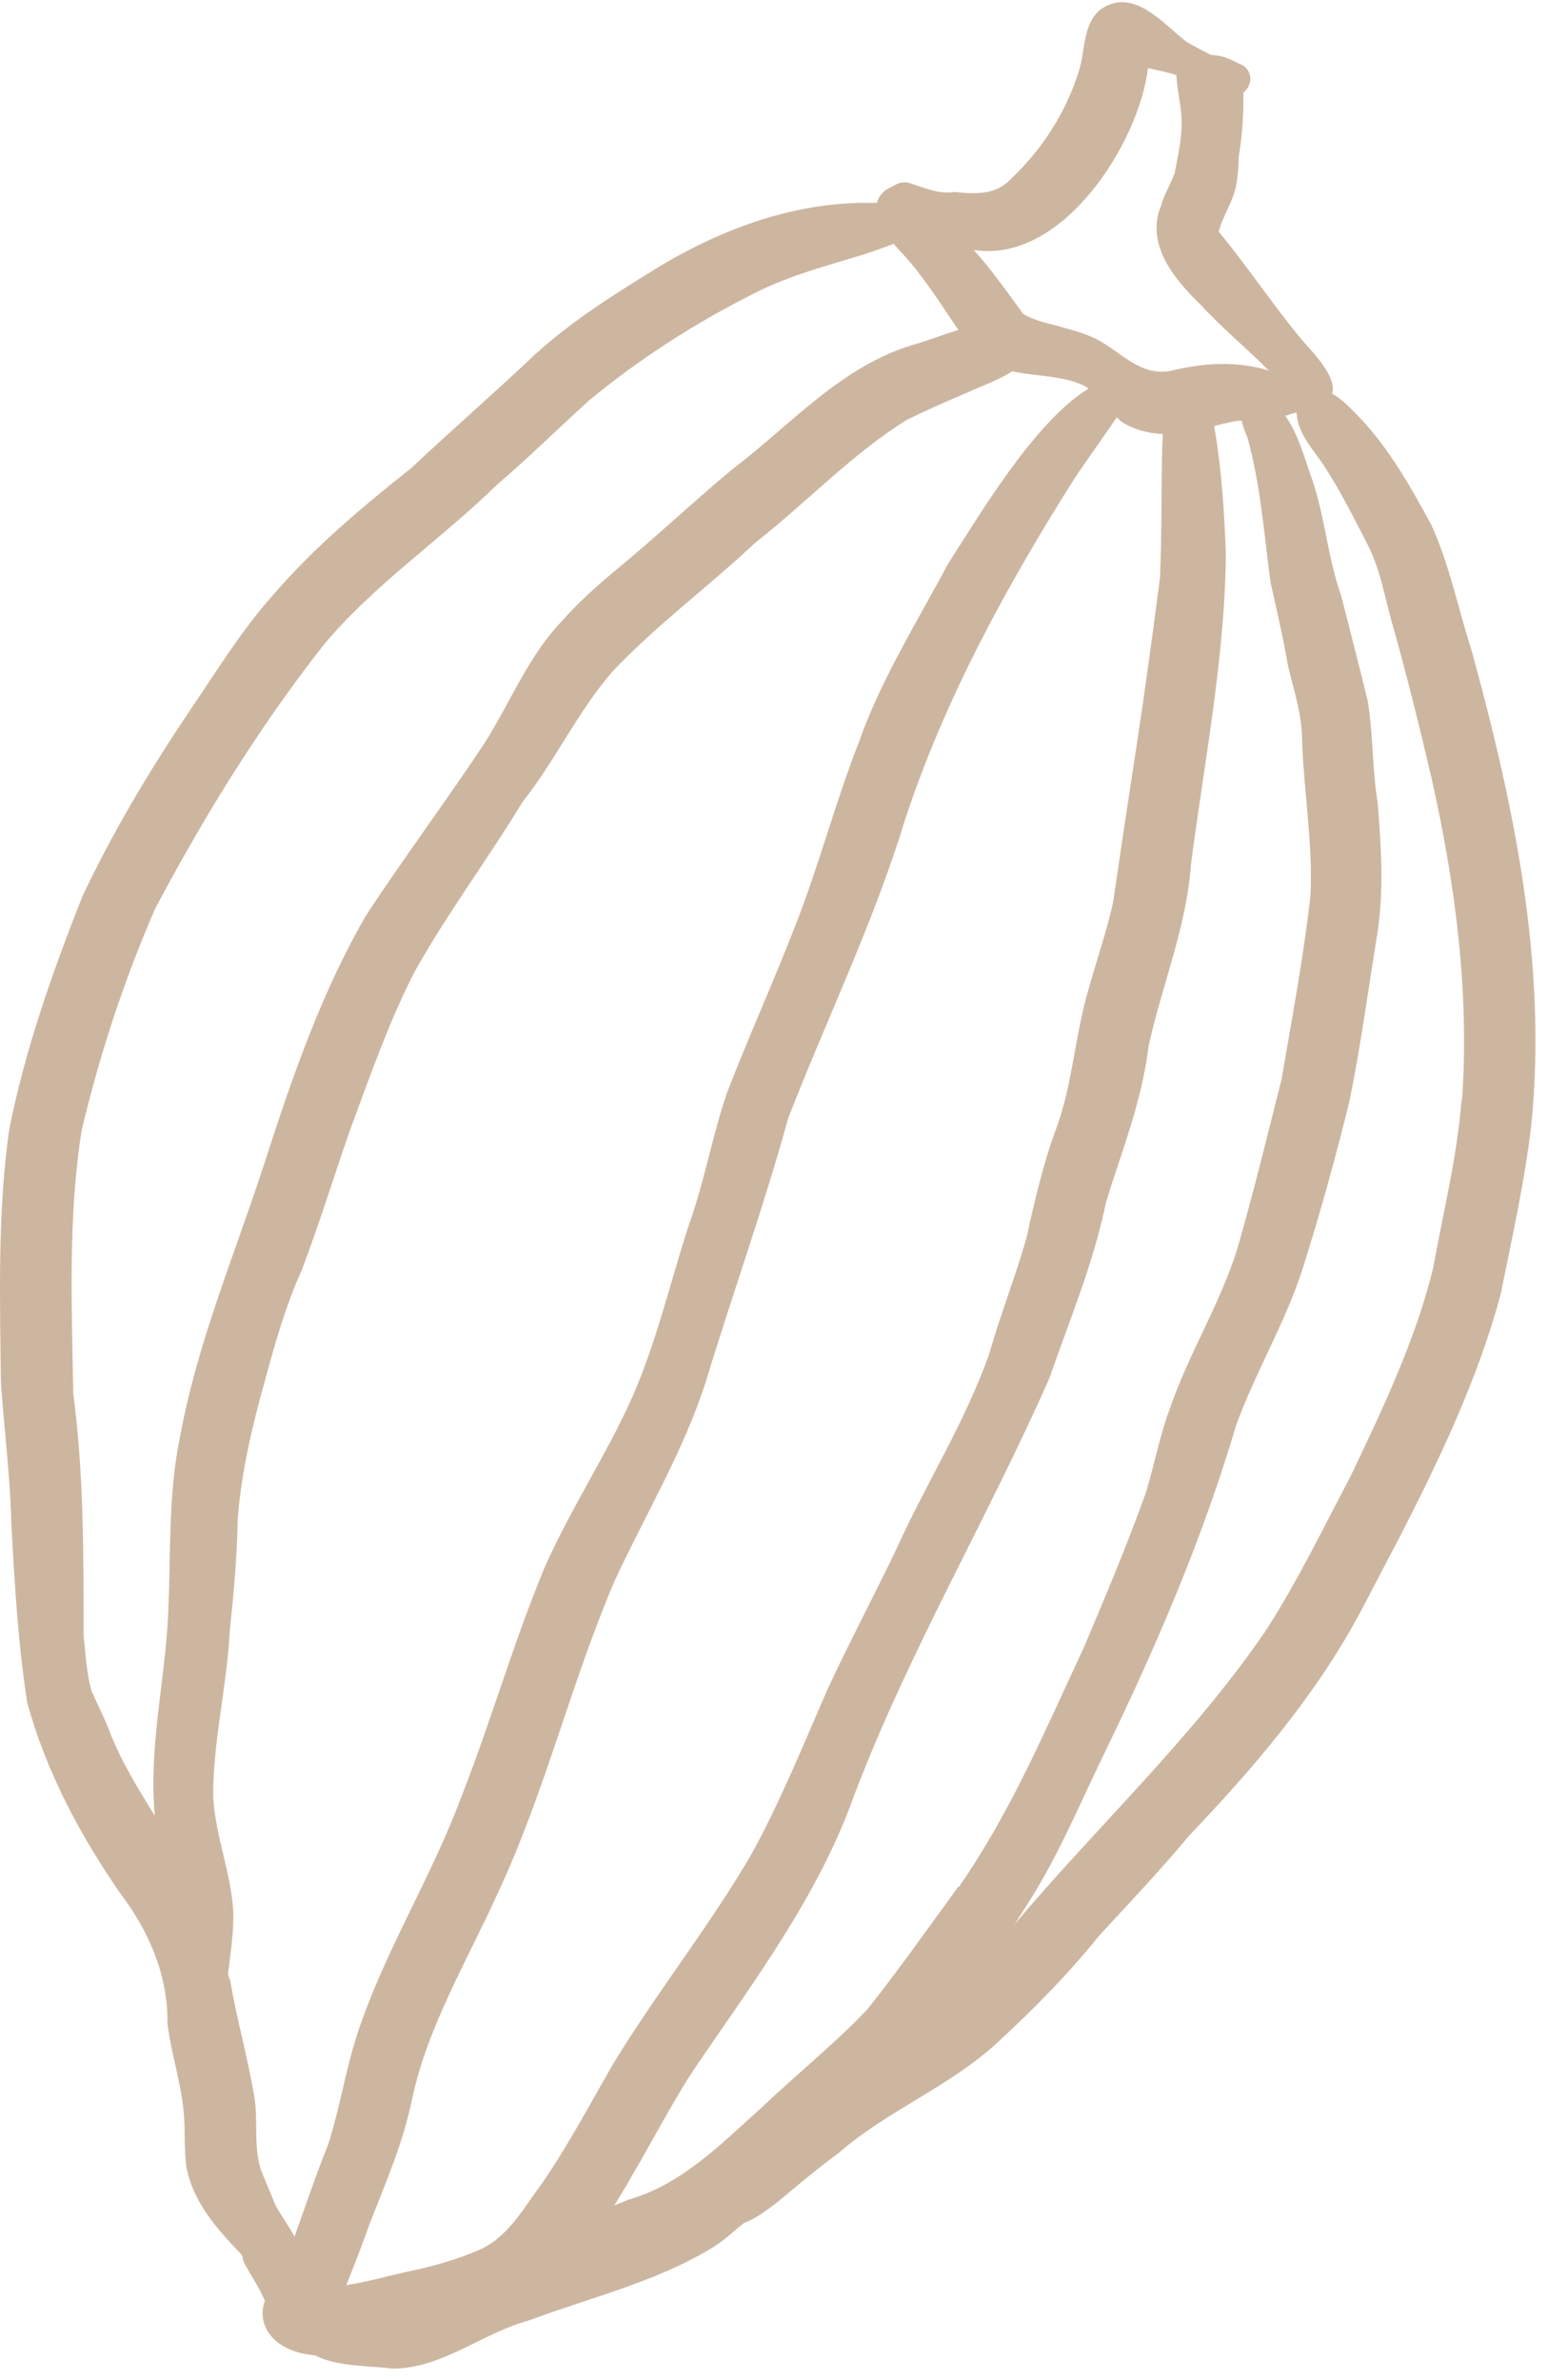 <?xml version="1.0" encoding="UTF-8"?>
<svg xmlns="http://www.w3.org/2000/svg" width="67" height="103" viewBox="0 0 67 103" fill="none">
  <path d="M63.668 28.068C63.098 26.278 62.728 24.418 61.948 22.708C61.058 21.068 60.128 19.418 58.838 18.058C58.468 17.698 58.118 17.278 57.658 17.038C57.858 16.348 56.958 15.388 56.418 14.788C55.128 13.258 54.028 11.568 52.748 10.028C52.918 9.348 53.358 8.748 53.498 8.048C53.578 7.618 53.608 7.188 53.618 6.758C53.768 5.848 53.828 4.918 53.818 3.998C54.248 3.688 54.238 2.938 53.608 2.748C53.268 2.568 52.878 2.378 52.438 2.388C52.068 2.208 51.698 2.008 51.348 1.808C50.308 0.998 49.018 -0.612 47.598 0.438C46.848 1.098 46.978 2.208 46.688 3.098C46.138 4.858 45.118 6.448 43.778 7.718C43.108 8.458 42.218 8.398 41.308 8.308C40.598 8.418 39.978 8.108 39.318 7.908C38.938 7.818 38.668 8.058 38.358 8.208C38.128 8.378 38.008 8.568 37.958 8.778C37.858 8.778 37.748 8.778 37.658 8.778C34.438 8.738 31.368 9.858 28.628 11.478C26.728 12.648 24.798 13.838 23.148 15.348C21.388 17.018 19.558 18.598 17.798 20.258C15.648 21.958 13.548 23.728 11.758 25.818C10.388 27.358 9.318 29.148 8.148 30.848C6.448 33.388 4.868 36.028 3.568 38.788C2.268 42.068 1.088 45.418 0.398 48.878C-0.112 52.478 -0.002 56.148 0.038 59.808C0.178 61.828 0.438 63.848 0.488 65.878C0.628 68.488 0.778 71.098 1.178 73.678C1.988 76.638 3.448 79.388 5.188 81.908C6.438 83.548 7.278 85.478 7.248 87.568C7.408 88.888 7.858 90.168 7.958 91.498C8.018 92.238 7.968 92.998 8.058 93.728C8.338 95.288 9.398 96.468 10.458 97.568C10.468 97.588 10.478 97.608 10.488 97.628C10.508 97.718 10.518 97.808 10.558 97.908C10.768 98.298 11.008 98.678 11.228 99.068C11.308 99.228 11.388 99.398 11.468 99.568C11.108 100.458 11.658 101.748 13.638 101.928C14.608 102.428 15.918 102.358 16.958 102.498C19.128 102.518 20.878 100.948 22.918 100.408C25.548 99.418 28.348 98.768 30.778 97.298C31.328 96.978 31.708 96.588 32.198 96.198C32.708 96.018 33.208 95.628 33.658 95.288C34.518 94.568 35.388 93.838 36.298 93.168C38.398 91.338 41.058 90.318 43.118 88.438C44.708 86.978 46.228 85.438 47.578 83.758C48.888 82.338 50.218 80.938 51.448 79.458C54.248 76.518 56.918 73.408 58.848 69.818C59.418 68.748 59.968 67.668 60.538 66.598C62.288 63.188 63.958 59.698 64.958 55.988C65.438 53.558 65.998 51.128 66.278 48.668C66.978 41.678 65.518 34.788 63.668 28.058V28.068ZM9.228 77.858C9.198 75.398 9.828 72.988 9.948 70.538C10.118 68.948 10.258 67.368 10.288 65.768C10.438 63.728 10.908 61.738 11.458 59.778C11.898 58.158 12.348 56.548 13.038 55.018C13.808 53.008 14.438 50.938 15.148 48.908C15.998 46.608 16.808 44.288 17.918 42.098C19.338 39.548 21.098 37.208 22.608 34.718C24.038 32.908 25.008 30.788 26.518 29.048C28.458 27.008 30.618 25.428 32.698 23.478C34.838 21.808 36.908 19.618 39.248 18.168C40.128 17.738 41.038 17.338 41.938 16.958C42.398 16.738 43.218 16.458 43.808 16.068C44.828 16.288 45.968 16.248 46.898 16.678C46.978 16.708 47.038 16.768 47.108 16.818C44.718 18.288 42.288 22.468 41.028 24.408C39.668 26.958 38.108 29.438 37.148 32.188C36.128 34.798 35.428 37.518 34.398 40.118C33.458 42.538 32.388 44.898 31.458 47.308C30.818 49.198 30.478 51.178 29.798 53.058C29.008 55.498 28.428 58.018 27.398 60.388C26.258 62.958 24.678 65.308 23.548 67.888C22.198 71.148 21.248 74.508 19.948 77.808C18.708 81.138 16.808 84.188 15.628 87.538C15.008 89.248 14.758 91.058 14.208 92.788C13.678 94.108 13.228 95.448 12.748 96.788C12.498 96.328 12.188 95.898 11.928 95.448C11.718 94.948 11.518 94.438 11.308 93.938C10.938 92.868 11.208 91.688 10.978 90.578C10.698 88.948 10.248 87.368 9.968 85.738C9.938 85.638 9.898 85.538 9.868 85.428C9.978 84.488 10.138 83.558 10.088 82.608C9.978 80.998 9.338 79.478 9.238 77.868L9.228 77.858ZM23.468 94.468C22.708 95.488 22.038 96.738 20.858 97.308C19.848 97.768 18.758 98.068 17.668 98.298C16.748 98.498 15.888 98.748 14.988 98.888C15.348 97.988 15.698 97.088 16.018 96.178C16.708 94.428 17.458 92.688 17.838 90.828C18.518 87.648 20.248 84.808 21.608 81.788C23.618 77.458 24.728 72.778 26.608 68.398C27.928 65.548 29.568 62.828 30.538 59.828C31.698 55.998 33.058 52.238 34.118 48.378C35.788 44.088 37.808 39.928 39.158 35.518C40.888 30.238 43.588 25.318 46.548 20.638C47.138 19.778 47.748 18.918 48.338 18.058C48.398 18.118 48.458 18.188 48.528 18.238C49.038 18.578 49.638 18.738 50.248 18.778C50.278 18.778 50.298 18.778 50.328 18.778C50.328 18.898 50.328 19.018 50.308 19.138C50.258 21.088 50.288 23.038 50.208 24.978C49.888 27.468 49.548 29.958 49.168 32.438C48.828 34.638 48.498 36.838 48.178 39.038C47.898 40.318 47.458 41.568 47.108 42.828C46.518 44.818 46.428 46.928 45.698 48.888C45.188 50.228 44.758 52.048 44.428 53.568C43.948 55.258 43.298 56.888 42.818 58.578C41.768 61.558 40.058 64.228 38.768 67.098C37.808 69.098 36.768 71.058 35.828 73.078C34.788 75.458 33.808 77.888 32.558 80.178C30.768 83.278 28.398 86.248 26.518 89.348C25.528 91.068 24.598 92.828 23.468 94.468ZM41.468 81.658C40.168 83.438 38.898 85.248 37.528 86.968C36.088 88.478 34.448 89.788 32.938 91.228C31.168 92.808 29.518 94.528 27.178 95.198C26.978 95.288 26.778 95.358 26.588 95.438C27.918 93.298 29.078 90.938 30.228 89.268C32.758 85.568 35.468 81.928 36.978 77.668C39.348 71.448 42.748 65.698 45.428 59.618C46.298 57.098 47.338 54.648 47.868 52.028C48.558 49.788 49.428 47.658 49.718 45.238C50.298 42.618 51.358 40.108 51.548 37.398C52.128 32.928 53.018 28.458 53.058 23.938C52.988 22.218 52.888 20.488 52.608 18.788C52.588 18.678 52.568 18.558 52.548 18.438C52.818 18.368 53.098 18.298 53.388 18.238C53.508 18.218 53.628 18.208 53.748 18.208C53.788 18.448 53.888 18.688 53.988 18.918C54.558 20.958 54.708 23.098 54.988 25.188C55.258 26.398 55.538 27.598 55.748 28.818C55.978 29.768 56.278 30.708 56.348 31.698C56.388 34.058 56.838 36.398 56.718 38.768C56.418 41.428 55.918 44.068 55.468 46.708C54.848 49.168 54.248 51.628 53.548 54.058C52.808 56.428 51.468 58.548 50.658 60.888C50.198 62.098 49.968 63.378 49.588 64.618C48.778 66.868 47.848 69.078 46.918 71.278C45.268 74.808 43.738 78.448 41.498 81.658H41.468ZM49.688 2.948C50.008 3.018 50.338 3.088 50.648 3.168C50.738 3.198 50.828 3.228 50.918 3.258C50.938 3.868 51.108 4.488 51.138 5.098C51.178 5.918 50.988 6.718 50.838 7.508C50.658 7.978 50.388 8.418 50.248 8.908C49.568 10.588 50.838 12.098 51.978 13.198C52.898 14.208 53.958 15.068 54.918 16.038C53.508 15.598 52.048 15.708 50.628 16.058C49.368 16.268 48.538 15.268 47.538 14.718C47.068 14.468 46.578 14.328 46.068 14.188C45.458 13.998 44.818 13.918 44.278 13.578C43.598 12.638 42.928 11.688 42.148 10.818C45.948 11.428 49.288 6.248 49.688 2.938V2.948ZM4.728 74.878C4.498 74.298 4.208 73.738 3.958 73.168C3.748 72.388 3.698 71.568 3.618 70.758C3.618 67.258 3.628 63.748 3.168 60.278C3.108 56.478 2.938 52.658 3.538 48.898C4.318 45.628 5.368 42.408 6.718 39.318C8.818 35.348 11.198 31.498 13.968 27.958C16.168 25.298 19.058 23.378 21.508 20.978C22.878 19.808 24.158 18.538 25.498 17.328C27.648 15.548 30.018 14.028 32.498 12.768C33.908 12.028 35.448 11.588 36.968 11.138C37.548 10.968 38.118 10.768 38.678 10.548C38.778 10.668 38.878 10.778 38.968 10.878C39.948 11.908 40.688 13.118 41.478 14.278C40.798 14.488 40.128 14.748 39.598 14.898C36.418 15.818 34.208 18.408 31.648 20.348C29.978 21.738 28.398 23.238 26.718 24.618C25.878 25.318 25.048 26.048 24.328 26.868C22.848 28.408 22.088 30.408 20.958 32.178C19.298 34.688 17.498 37.088 15.848 39.608C13.908 42.948 12.638 46.638 11.458 50.298C10.168 54.278 8.508 58.158 7.768 62.308C7.168 65.288 7.478 68.338 7.168 71.348C6.918 73.748 6.478 76.168 6.698 78.578C5.968 77.388 5.228 76.198 4.728 74.888V74.878ZM63.258 47.608C63.068 50.058 62.468 52.448 62.028 54.868C61.298 57.918 59.808 61.058 58.438 63.918C57.248 66.168 56.138 68.478 54.748 70.618C51.598 75.218 47.488 79.028 43.908 83.278C44.128 82.938 44.348 82.598 44.558 82.258C45.878 80.178 46.808 77.888 47.888 75.688C50.088 71.148 52.078 66.498 53.508 61.658C54.358 59.328 55.658 57.198 56.408 54.818C57.158 52.438 57.828 50.018 58.418 47.598C58.908 45.188 59.228 42.748 59.628 40.318C59.898 38.478 59.778 36.588 59.628 34.738C59.388 33.278 59.438 31.798 59.198 30.338C58.828 28.818 58.438 27.298 58.048 25.778C57.428 24.038 57.338 22.158 56.678 20.428C56.398 19.598 56.138 18.708 55.628 17.998C55.798 17.938 55.958 17.888 56.128 17.848C56.128 17.868 56.108 17.888 56.118 17.908C56.188 18.828 56.908 19.518 57.378 20.268C58.048 21.308 58.598 22.418 59.168 23.518C59.708 24.548 59.908 25.698 60.208 26.808C60.858 29.088 61.428 31.398 61.968 33.708C62.988 38.268 63.608 42.948 63.278 47.628L63.258 47.608Z" fill="#CDB6A0"></path>
</svg>
